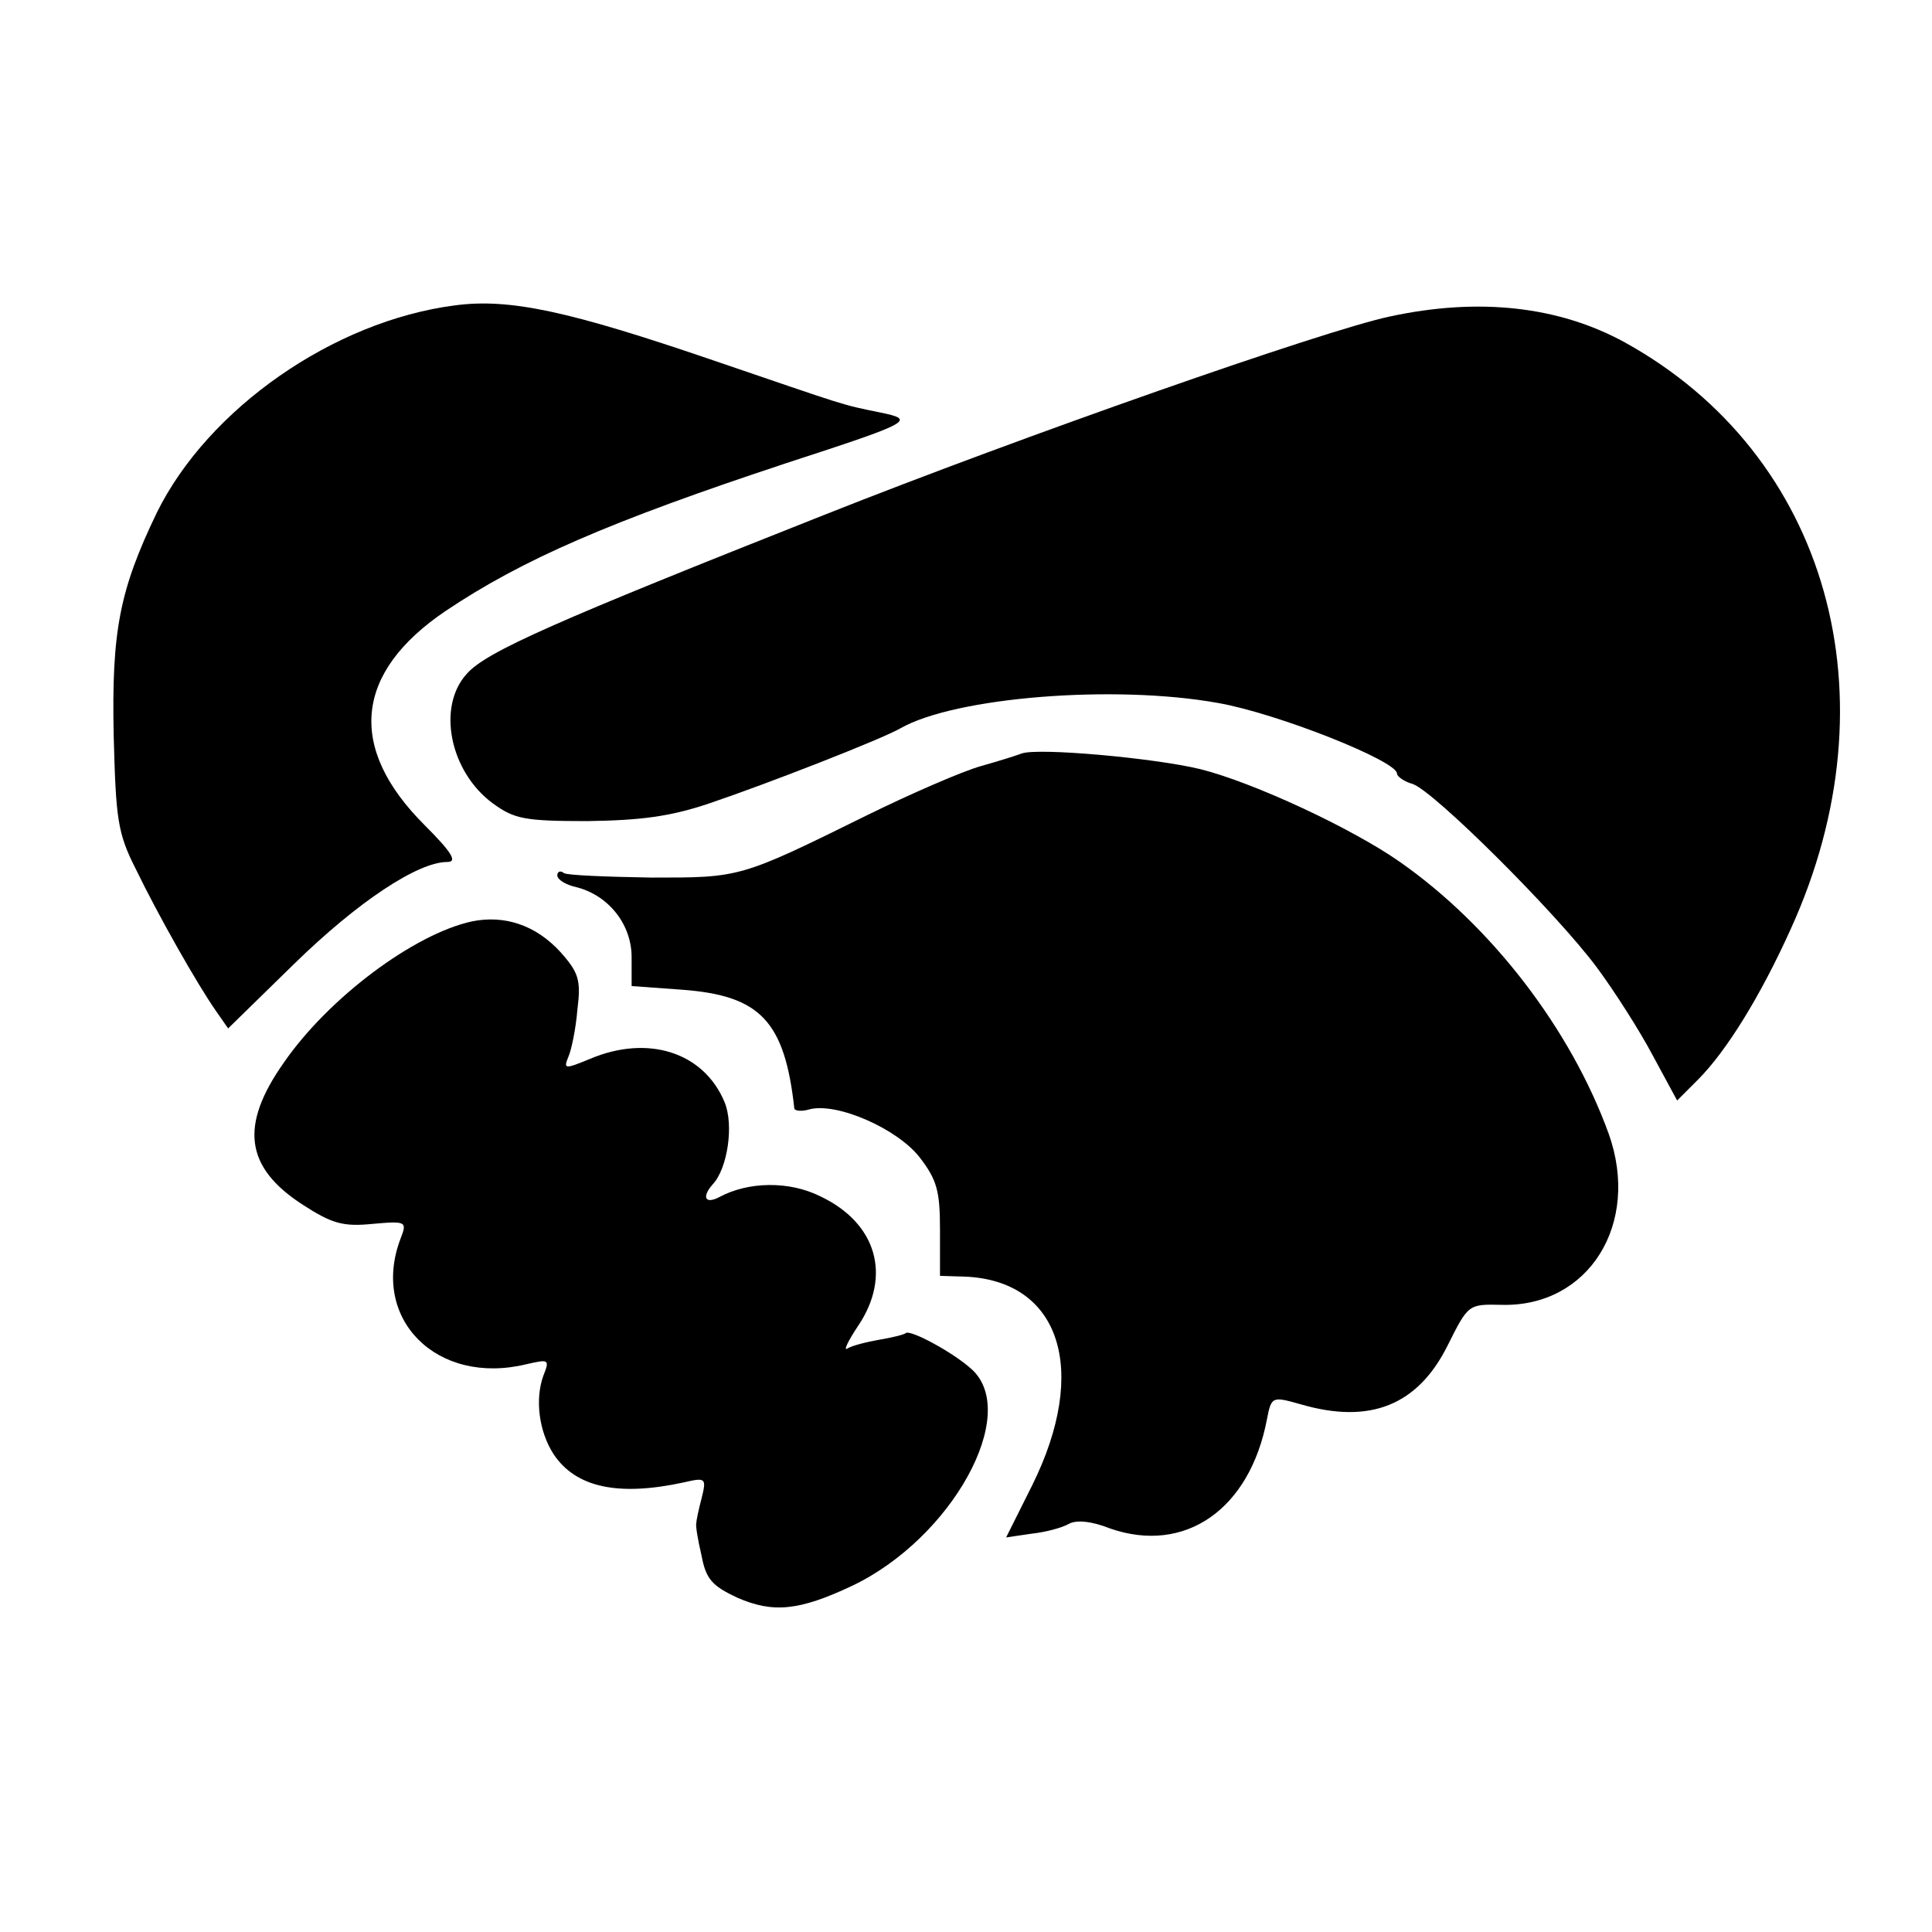 <?xml version="1.0" standalone="no"?>
<!DOCTYPE svg PUBLIC "-//W3C//DTD SVG 20010904//EN"
 "http://www.w3.org/TR/2001/REC-SVG-20010904/DTD/svg10.dtd">
<svg version="1.0" xmlns="http://www.w3.org/2000/svg"
 width="260pt" height="260pt" viewBox="0 0 260 260"
 preserveAspectRatio="xMidYMid meet">
<g transform="translate(0,260) scale(0.1,-0.1)"
fill="#000000" stroke="none">
<path d="M612 2189 c-163 -21 -332 -139 -401 -279 -50 -104 -61 -159 -58 -300
3 -112 5 -131 30 -180 29 -60 82 -154 108 -191 l16 -23 89 87 c85 83 166 137
206 137 14 0 6 13 -31 50 -104 104 -94 205 29 288 103 69 220 120 459 199 169
55 174 58 125 68 -54 11 -42 8 -224 70 -193 66 -274 84 -348 74z"/>
<path d="M1870 2174 c-89 -19 -494 -161 -761 -267 -361 -143 -455 -184 -481
-214 -40 -44 -23 -131 35 -174 29 -21 42 -24 127 -24 72 1 112 6 165 24 77 26
231 86 257 101 74 42 288 59 427 34 80 -14 241 -78 241 -95 0 -4 10 -11 21
-14 28 -9 193 -173 248 -247 23 -31 57 -84 75 -118 l33 -61 28 28 c38 38 84
112 125 203 142 312 50 638 -223 789 -89 49 -197 61 -317 35z"/>
<path d="M1375 1586 c-5 -2 -30 -10 -55 -17 -25 -7 -94 -37 -153 -66 -172 -85
-171 -84 -290 -84 -60 1 -113 3 -118 6 -5 4 -9 2 -9 -3 0 -6 12 -13 26 -16 43
-11 74 -50 74 -94 l0 -39 69 -5 c104 -8 137 -42 150 -160 1 -3 10 -4 20 -1 37
10 119 -26 149 -65 23 -30 27 -45 27 -97 l0 -62 33 -1 c129 -5 168 -126 91
-281 l-35 -70 34 5 c19 2 41 8 50 13 10 6 31 4 56 -6 101 -35 188 26 211 147
6 31 7 31 46 20 93 -27 157 -1 197 79 28 56 28 56 73 55 117 -3 187 109 144
230 -51 141 -158 280 -281 366 -64 45 -197 107 -269 125 -62 15 -218 29 -240
21z"/>
<path d="M635 1360 c-78 -17 -193 -103 -253 -190 -60 -85 -52 -141 25 -191 40
-26 55 -30 95 -26 45 4 46 3 37 -20 -41 -108 49 -198 169 -169 31 7 32 7 23
-16 -11 -31 -6 -74 14 -105 30 -45 87 -57 175 -38 30 7 31 6 24 -22 -4 -15 -7
-30 -7 -33 -1 -3 2 -22 7 -43 6 -32 14 -41 48 -57 48 -21 83 -18 155 16 134
64 226 231 161 291 -25 23 -83 54 -89 49 -2 -2 -18 -6 -36 -9 -17 -3 -37 -8
-43 -12 -5 -3 1 10 15 31 45 67 25 138 -51 174 -42 21 -97 20 -136 -1 -19 -10
-24 0 -9 17 20 21 29 80 16 111 -28 67 -103 91 -181 58 -34 -14 -36 -14 -29 3
4 9 10 38 12 63 5 40 2 50 -23 78 -33 36 -75 50 -119 41z"/>
</g>
</svg>
